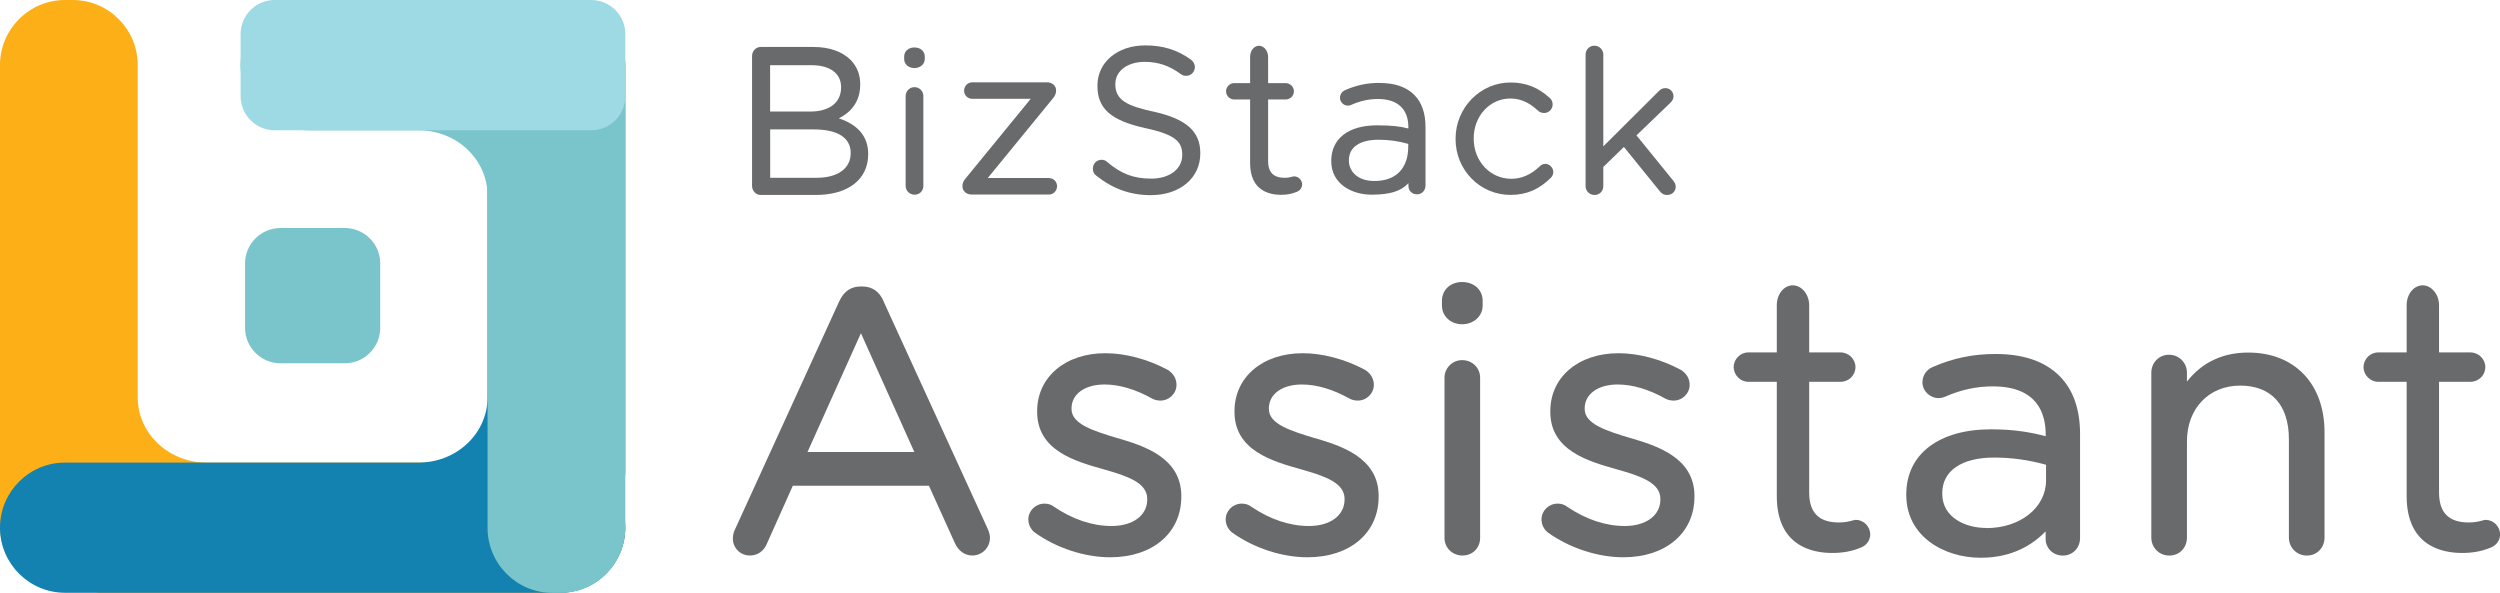 <svg fill="none" height="83" viewBox="0 0 350 83" width="350" xmlns="http://www.w3.org/2000/svg" xmlns:xlink="http://www.w3.org/1999/xlink"><clipPath id="a"><path d="m0 0h350v83h-350z"/></clipPath><g clip-path="url(#a)"><g fill="#696a6c"><path d="m123.719 42.222c-.563-1.384-1.6-2.116-2.993-2.116h-.207c-1.403 0-2.391.682-3.033 2.096l-14.579 31.901c-.208.415-.306.84-.306 1.305 0 1.305 1.057 2.363 2.36 2.363 1.117 0 1.976-.603 2.42-1.69l3.616-8.077h19.054l3.605 7.968c.504 1.147 1.403 1.799 2.47 1.799 1.363 0 2.469-1.107 2.469-2.471 0-.356-.098-.771-.306-1.246l-14.58-31.842zm4.277 21.056h-14.945l7.478-16.628 7.477 16.628z"/><path d="m156.474 61.351-.099-.03c-3.269-.998-6.361-1.938-6.361-4.053v-.099c0-1.997 1.857-3.341 4.623-3.341 2.084 0 4.395.692 6.707 1.997.197.099.592.257 1.106.257 1.245 0 2.262-.989 2.262-2.214 0-.85-.454-1.621-1.244-2.096-2.737-1.473-5.907-2.323-8.713-2.323-5.62 0-9.552 3.341-9.552 8.116v.099c0 5.398 5.295 6.9 9.157 7.997 3.536.989 6.253 1.928 6.253 4.182v.099c0 2.214-2.005 3.697-4.979 3.697-2.716 0-5.452-.919-8.119-2.728-.336-.267-.79-.405-1.284-.405-1.245 0-2.262.989-2.262 2.214 0 .88.484 1.532.938 1.859 3.013 2.155 6.944 3.44 10.52 3.44 5.956 0 9.957-3.411 9.957-8.482v-.099c0-5.427-5.354-7.038-8.89-8.096z"/><path d="m184.102 61.351-.099-.03c-3.269-.998-6.361-1.938-6.361-4.053v-.099c0-1.997 1.857-3.341 4.623-3.341 2.084 0 4.395.692 6.707 1.997.197.099.592.257 1.106.257 1.245 0 2.262-.989 2.262-2.214 0-.85-.454-1.621-1.245-2.096-2.736-1.473-5.906-2.323-8.712-2.323-5.62 0-9.552 3.341-9.552 8.116v.099c0 5.398 5.295 6.9 9.157 7.997 3.536.989 6.253 1.928 6.253 4.182v.099c0 2.214-2.005 3.697-4.979 3.697-2.716 0-5.452-.919-8.119-2.728-.336-.267-.79-.405-1.284-.405-1.245 0-2.262.989-2.262 2.214 0 .88.484 1.532.938 1.859 3.013 2.155 6.944 3.44 10.52 3.44 5.956 0 9.957-3.411 9.957-8.482v-.099c0-5.427-5.354-7.038-8.89-8.096z"/><path d="m204.698 50.417c-1.363 0-2.469 1.107-2.469 2.462v22.431c0 1.384 1.106 2.462 2.518 2.462 1.413 0 2.47-1.058 2.47-2.462v-22.431c0-1.384-1.107-2.462-2.519-2.462z"/><path d="m204.698 39.483c-1.64 0-2.825 1.107-2.825 2.62v.672c0 1.493 1.215 2.62 2.825 2.62s2.875-1.127 2.875-2.62v-.672c0-1.522-1.206-2.62-2.875-2.62z"/><path d="m228.316 61.351-.099-.03c-3.269-.998-6.361-1.938-6.361-4.053v-.099c0-1.997 1.857-3.341 4.623-3.341 2.084 0 4.395.692 6.707 1.997.197.099.592.257 1.106.257 1.245 0 2.262-.989 2.262-2.214 0-.85-.454-1.621-1.245-2.096-2.736-1.473-5.907-2.323-8.712-2.323-5.62 0-9.552 3.341-9.552 8.116v.099c0 5.398 5.295 6.9 9.157 7.997 3.536.989 6.253 1.928 6.253 4.182v.099c0 2.214-2.006 3.697-4.979 3.697-2.716 0-5.452-.919-8.119-2.728-.336-.267-.791-.405-1.284-.405-1.245 0-2.262.989-2.262 2.214 0 .88.484 1.532.938 1.859 3.013 2.155 6.944 3.44 10.52 3.44 5.956 0 9.957-3.411 9.957-8.482v-.099c0-5.427-5.354-7.038-8.89-8.096z"/><path d="m279.413 49.557c-3.191 0-5.937.564-8.87 1.839-.672.267-1.403 1.048-1.403 2.125 0 1.196 1.037 2.214 2.262 2.214.277 0 .603-.069.928-.198 2.174-.969 4.357-1.443 6.668-1.443 6.114 0 7.398 3.658 7.398 6.732v.247c-1.975-.524-4.306-.969-7.655-.969-7.319 0-11.863 3.49-11.863 9.095v.099c0 5.773 5.245 8.788 10.421 8.788 4.406 0 7.29-1.829 9.088-3.697v1.028c0 1.345 1.037 2.363 2.41 2.363s2.41-1.058 2.41-2.471v-14.542c0-3.48-.968-6.218-2.874-8.126-2.045-2.046-5.048-3.084-8.94-3.084zm-1.334 24.358c-2.963 0-6.163-1.493-6.163-4.775v-.099c0-3.124 2.706-4.982 7.24-4.982 2.45 0 4.84.326 7.29 1.008v2.185c0 3.806-3.596 6.683-8.367 6.683z"/><path d="m314.746 49.359c-3.566 0-6.45 1.364-8.574 4.063v-1.236c0-1.414-1.106-2.521-2.519-2.521-1.412 0-2.469 1.127-2.469 2.521v23.073c0 1.414 1.106 2.521 2.518 2.521 1.413 0 2.47-1.077 2.47-2.521v-13.464c0-4.597 3.062-7.81 7.448-7.81 4.385 0 6.825 2.738 6.825 7.503v13.771c0 1.414 1.107 2.521 2.519 2.521 1.413 0 2.47-1.107 2.47-2.521v-14.749c0-6.772-4.189-11.151-10.678-11.151z"/><path d="m259.835 72.778c-.138 0-.296.04-.504.099-.395.109-.997.267-1.896.267-2.796 0-4.149-1.374-4.149-4.211v-15.481h4.396c1.155 0 2.084-.919 2.084-2.056 0-1.137-.958-2.056-2.084-2.056h-4.396v-6.604c0-1.512-1.047-2.788-2.292-2.788-1.244 0-2.242 1.226-2.242 2.788v6.604h-4c-1.107 0-2.035.939-2.035 2.056 0 1.117.948 2.056 2.035 2.056h4v16.005c0 6.92 4.86 7.958 7.764 7.958 1.502 0 2.766-.237 4.001-.751.81-.316 1.313-1.028 1.313-1.849 0-1.097-.908-2.027-1.985-2.027z"/><path d="m348.015 72.778c-.139 0-.297.04-.504.099-.395.109-.998.267-1.897.267-2.795 0-4.148-1.374-4.148-4.211v-15.481h4.395c1.156 0 2.085-.919 2.085-2.056 0-1.137-.959-2.056-2.085-2.056h-4.395v-6.604c0-1.512-1.047-2.788-2.292-2.788s-2.242 1.226-2.242 2.788v6.604h-4.001c-1.106 0-2.035.939-2.035 2.056 0 1.117.949 2.056 2.035 2.056h4.001v16.005c0 6.92 4.86 7.958 7.764 7.958 1.501 0 2.766-.237 4-.751.81-.316 1.314-1.028 1.314-1.849 0-1.097-.909-2.027-1.985-2.027z"/></g><path d="m77.916 64.761h-49.004c-5.314 0-9.631-4.083-9.631-9.124v-46.512s0-.04 0-.059c-.03-5.012-4.089-9.065-9.107-9.065h-.514-.03-.514c-4.998 0-9.058 4.023-9.117 9.006v.109 63.11 1.433c0 5.051 4.08 9.134 9.117 9.134h1.057c.879 0 1.729-.129 2.539-.356.326.346.8.573 1.333.573h63.87c5.314 0 9.631-4.083 9.631-9.124s-4.307-9.124-9.631-9.124z" fill="#fcaf17"/><path d="m77.916 0h-.03c-5.314 0-9.631 4.083-9.631 9.124v46.512c0 5.032-4.307 9.115-9.621 9.124h-49.517c-4.998 0-9.058 4.023-9.117 9.006v.109.109c.059 4.982 4.119 9.006 9.107 9.006h69.312c5.038 0 9.117-4.083 9.117-9.124 0-2.244-.81-4.29-2.143-5.872h.356c.988 0 1.788-.761 1.788-1.7v-57.169c0-5.042-4.307-9.124-9.631-9.124z" fill="#1382b1"/><path d="m87.537 9.105c-.01-5.032-4.08-9.105-9.107-9.105h-.514-34.602c-5.314 0-9.631 4.083-9.631 9.124 0 5.042 4.307 9.124 9.631 9.124h15.311c5.314 0 9.621 4.083 9.631 9.115v46.522c0 5.042 4.08 9.124 9.117 9.124h1.057c5.038 0 9.117-4.083 9.117-9.124v-.069-64.692s0-.01 0-.02z" fill="#7ac5cb"/><path d="m53.231 45.889v-8.996c0-2.746-2.224-4.973-4.968-4.973h-8.989c-2.744 0-4.968 2.226-4.968 4.973v8.996c0 2.746 2.224 4.973 4.968 4.973h8.989c2.744 0 4.968-2.226 4.968-4.973z" fill="#7ac5cb"/><path d="m87.547 13.454v-8.67c0-2.643-2.14-4.785-4.781-4.785h-44.302c-2.64 0-4.781 2.142-4.781 4.785v8.67c0 2.643 2.14 4.785 4.781 4.785h44.302c2.64 0 4.781-2.142 4.781-4.785z" fill="#9ddae3"/><g fill="#696a6c"><path d="m117.407 16.578c1.423-.692 3.023-2.066 3.023-4.745v-.059c0-1.295-.435-2.422-1.304-3.351-1.205-1.206-3.023-1.849-5.265-1.849h-7.379c-.642 0-1.195.573-1.195 1.255v18.209c0 .682.543 1.256 1.195 1.256h7.745c4.514 0 7.319-2.185 7.319-5.694v-.059c0-2.392-1.393-4.073-4.129-4.982zm-9.581-7.454h5.758c2.608 0 4.169 1.147 4.169 3.065v.059c0 2.106-1.62 3.371-4.336 3.371h-5.601v-6.485zm11.27 12.337c0 2.116-1.817 3.43-4.751 3.43h-6.519v-6.772h6.124c3.319 0 5.146 1.167 5.146 3.282z"/><path d="m128.016 12.199c-.662 0-1.225.564-1.225 1.236v12.585c0 .692.553 1.236 1.255 1.236.701 0 1.224-.534 1.224-1.236v-12.585c0-.692-.553-1.236-1.254-1.236z"/><path d="m128.016 6.644c-.829 0-1.432.534-1.432 1.265v.356c0 .722.612 1.265 1.432 1.265s1.452-.544 1.452-1.265v-.356c0-.741-.602-1.265-1.452-1.265z"/><path d="m146.863 24.921h-8.574l9.058-11.072c.356-.405.504-.741.504-1.157v-.059c0-.623-.543-1.107-1.245-1.107h-10.51c-.612 0-1.126.534-1.126 1.167s.504 1.137 1.126 1.137h8.209l-9.058 11.072c-.356.405-.504.741-.504 1.167v.059c0 .603.573 1.107 1.245 1.107h10.875c.613 0 1.126-.534 1.126-1.167s-.513-1.137-1.126-1.137z"/><path d="m161.452 15.619c-3.516-.761-5.304-1.552-5.304-3.786v-.059c0-1.839 1.689-3.114 4.109-3.114 1.887 0 3.457.534 5.077 1.73.218.158.445.227.731.227.672 0 1.215-.544 1.215-1.226 0-.563-.375-.9-.533-1.028-1.916-1.384-3.902-2.007-6.43-2.007-3.873 0-6.678 2.363-6.678 5.615v.059c0 3.193 1.907 4.864 6.796 5.931 4.267.909 5.077 1.997 5.077 3.697v.059c0 1.938-1.778 3.292-4.316 3.292-2.539 0-4.277-.702-6.204-2.343-.177-.188-.484-.297-.78-.297-.682 0-1.215.554-1.215 1.256 0 .405.178.761.484.969 2.292 1.839 4.781 2.728 7.626 2.728 4.079 0 6.934-2.392 6.934-5.823v-.059c0-3.065-1.976-4.804-6.598-5.823z"/><path d="m181.188 24.685c-.079 0-.158.02-.286.059-.217.059-.553.148-1.057.148-1.551 0-2.311-.771-2.311-2.343v-8.62h2.449c.642 0 1.166-.514 1.166-1.147s-.533-1.147-1.166-1.147h-2.449v-3.678c0-.84-.583-1.552-1.275-1.552-.691 0-1.244.682-1.244 1.552v3.678h-2.233c-.612 0-1.136.524-1.136 1.147s.534 1.147 1.136 1.147h2.233v8.917c0 3.855 2.706 4.429 4.326 4.429.83 0 1.541-.138 2.223-.425.454-.178.731-.573.731-1.028 0-.613-.504-1.127-1.107-1.127z"/><path d="m193.15 11.605c-1.748 0-3.25.316-4.87 1.028-.326.138-.681.524-.681 1.058 0 .593.504 1.097 1.106 1.097.138 0 .297-.03.455-.099 1.224-.554 2.449-.83 3.763-.83 2.736 0 4.247 1.404 4.247 3.944v.188c-1.175-.316-2.429-.445-4.385-.445-4.011 0-6.411 1.859-6.411 4.982v.03c0 3.223 2.924 4.696 5.64 4.696 2.568 0 4.139-.484 5.166-1.611v.386c0 .672.514 1.176 1.196 1.176.681 0 1.195-.534 1.195-1.236v-8.195c0-1.918-.524-3.43-1.551-4.468-1.106-1.127-2.736-1.69-4.85-1.69zm3.853 10.4c-.534 2.185-2.114 3.332-4.594 3.332-2.479 0-3.566-1.473-3.566-2.847v-.059c0-1.819 1.512-2.867 4.159-2.867 1.422 0 2.786.188 4.159.583 0 .296 0 1.176-.158 1.849z"/><path d="m216.314 22.945c-.266 0-.513.109-.731.326-1.244 1.186-2.558 1.76-4 1.76-2.954 0-5.265-2.462-5.265-5.605v-.059c0-3.124 2.252-5.575 5.126-5.575 1.798 0 2.984.88 3.922 1.74.217.188.514.287.81.287.662 0 1.195-.544 1.195-1.206 0-.405-.207-.732-.385-.88-1.62-1.493-3.378-2.185-5.512-2.185-4.237 0-7.695 3.529-7.695 7.869v.059c0 2.066.781 4.014 2.203 5.487 1.442 1.493 3.398 2.323 5.492 2.323 2.223 0 4.01-.771 5.66-2.412.208-.208.326-.504.326-.791 0-.613-.533-1.147-1.146-1.147z"/><path d="m234.291 25.337-5.186-6.386 4.712-4.528c.286-.287.474-.544.474-.939 0-.643-.504-1.147-1.146-1.147-.365 0-.661.138-.958.465l-7.724 7.691v-12.861c0-.682-.563-1.236-1.255-1.236-.691 0-1.225.563-1.225 1.236v18.427c0 .692.554 1.236 1.255 1.236s1.225-.534 1.225-1.236v-2.689l2.884-2.798 4.998 6.169c.316.405.613.554 1.057.554.682 0 1.195-.494 1.195-1.147 0-.296-.089-.524-.316-.821z"/></g></g></svg>
